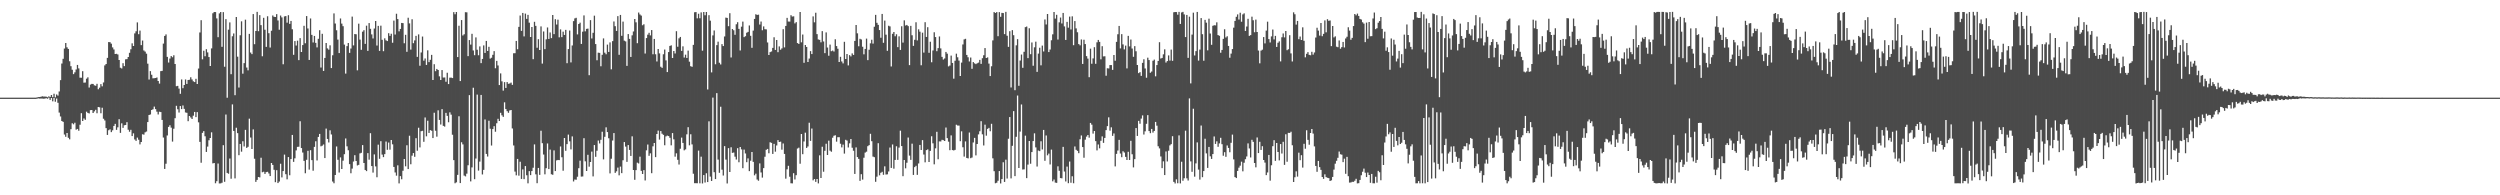 <?xml version="1.0" encoding="UTF-8"?>
<svg xmlns="http://www.w3.org/2000/svg" width="1920" height="150">
  <path d="M0 74.995h1v1.000H0zM1 74.993h1v1.000H1zM2 74.994h1v1.000H2zM3 74.996h1v1.000H3zM4 74.991h1v1.000H4zM5 74.996h1v1.000H5zM6 74.993h1v1.000H6zM7 74.991h1v1.000H7zM8 74.996h1v1.000H8zM9 74.992h1v1.000H9zM10 74.996h1v1.000H10zM11 74.997h1v1.000H11zM12 74.996h1v1.000H12zM13 74.997h1v1.000H13zM14 74.997h1v1.000H14zM15 74.998h1v1.000H15zM16 74.997h1v1.000H16zM17 74.996h1v1.000H17zM18 74.998h1v1.000H18zM19 74.998h1v1.000H19zM20 74.998h1v1.000H20zM21 74.998h1v1.000H21zM22 74.998h1v1.000H22zM23 74.998h1v1.000H23zM24 74.999h1v1.000H24zM25 74.991h1v1.000H25zM26 74.994h1v1.000H26zM27 74.992h1v1.000H27zM28 74.797h1v1.000H28zM29 74.565h1v1.000H29zM30 74.481h1v1.269H30zM31 74.291h1v1.381H31zM32 73.910h1v1.817H32zM33 74.112h1v1.712H33zM34 74.120h1v1.603H34zM35 74.223h1v1.218H35zM36 74.642h1v1.173H36zM37 73.962h1v1.056H37zM38 74.437h1v2.259H38zM39 72.960h1v2.324H39zM40 74.575h1v3.238H40zM41 71.995h1v3.196H41zM42 74.733h1v3.384H42zM43 72.550h1v3.116H43zM44 73.428h1v5.516H44zM45 70.229h1v16.256H45zM46 61.545h1v27.891H46zM47 48.807h1v44.137H47zM48 45.151h1v48.468H48zM49 37.263h1v66.038H49zM50 33.044h1v72.036H50zM51 36.341h1v65.811H51zM52 37.569h1v68.268H52zM53 47.030h1v59.976H53zM54 50.832h1v48.414H54zM55 53.533h1v41.118H55zM56 56.934h1v38.563H56zM57 55.545h1v38.739H57zM58 53.359h1v46.203H58zM59 49.874h1v49.124H59zM60 52.523h1v47.885H60zM61 59.642h1v36.178H61zM62 59.715h1v27.237H62zM63 54.659h1v38.246H63zM64 63.490h1v27.490H64zM65 63.393h1v28.620H65zM66 60.412h1v25.328H66zM67 59.393h1v27.334H67zM68 67.241h1v19.896H68zM69 64.980h1v19.590H69zM70 64.411h1v20.058H70zM71 64.460h1v22.305H71zM72 65.541h1v19.988H72zM73 65.827h1v18.525H73zM74 64.383h1v22.589H74zM75 68.557h1v13.625H75zM76 67.339h1v15.109H76zM77 64.624h1v22.364H77zM78 66.326h1v16.410H78zM79 63.309h1v27.867H79zM80 50.242h1v42.287H80zM81 49.158h1v49.247H81zM82 44.421h1v59.233H82zM83 32.293h1v67.740H83zM84 32.392h1v66.924H84zM85 33.544h1v67.936H85zM86 36.378h1v63.700H86zM87 37.991h1v58.734H87zM88 41.468h1v53.666H88zM89 41.330h1v58.422H89zM90 41.830h1v55.981H90zM91 46.058h1v45.508H91zM92 52.018h1v50.030H92zM93 52.562h1v42.176H93zM94 48.553h1v49.670H94zM95 50.804h1v45.397H95zM96 45.577h1v50.422H96zM97 45.394h1v48.468H97zM98 43.779h1v55.861H98zM99 40.547h1v60.635H99zM100 37.815h1v61.891H100zM101 33.265h1v71.226H101zM102 35.328h1v67.081H102zM103 25.652h1v81.449H103zM104 24.005h1v84.199H104zM105 17.205h1v88.451H105zM106 26.252h1v81.078H106zM107 23.509h1v87.377H107zM108 34.648h1v74.412H108zM109 31.105h1v72.001H109zM110 38.760h1v64.658H110zM111 39.635h1v62.013H111zM112 41.236h1v59.789H112zM113 48.919h1v44.805H113zM114 61.086h1v27.219H114zM115 54.625h1v33.263H115zM116 57.389h1v27.075H116zM117 60.138h1v23.782H117zM118 60.050h1v21.820H118zM119 59.895h1v23.931H119zM120 59.478h1v26.288H120zM121 62.204h1v25.719H121zM122 64.195h1v21.597H122zM123 54.614h1v31.442H123zM124 54.438h1v37.695H124zM125 33.489h1v72.126H125zM126 27.616h1v102.143H126zM127 26.420h1v99.332H127zM128 43.683h1v60.378H128zM129 48.033h1v49.431H129zM130 44.964h1v51.265H130zM131 43.054h1v54.979H131zM132 43.965h1v64.809H132zM133 42.432h1v56.414H133zM134 49.144h1v41.624H134zM135 66.195h1v15.084H135zM136 65.921h1v18.016H136zM137 68.024h1v18.409H137zM138 72.061h1v9.416H138zM139 61.016h1v22.772H139zM140 67.714h1v13.287H140zM141 65.265h1v18.355H141zM142 61.038h1v25.317H142zM143 64.452h1v22.183H143zM144 61.460h1v31.600H144zM145 61.241h1v27.822H145zM146 59.365h1v30.851H146zM147 61.004h1v30.405H147zM148 62.476h1v26.357H148zM149 63.002h1v22.941H149zM150 60.536h1v29.401H150zM151 64.502h1v21.594H151zM152 52.615h1v41.328H152zM153 24.949h1v84.003H153zM154 15.517h1v109.482H154zM155 45.584h1v56.470H155zM156 38.970h1v61.737H156zM157 43.216h1v61.440H157zM158 37.789h1v78.881H158zM159 40.217h1v72.367H159zM160 43.807h1v63.938H160zM161 50.686h1v55.287H161zM162 37.186h1v64.455H162zM163 10.168h1v115.324H163zM164 9.222h1v115.937H164zM165 9.266h1v131.475H165zM166 14.132h1v125.047H166zM167 28.551h1v97.049H167zM168 10.289h1v130.597H168zM169 9.212h1v131.619H169zM170 35.948h1v104.397H170zM171 9.310h1v102.212H171zM172 51.229h1v88.418H172zM173 14.672h1v73.281H173zM174 75.070h1v57.747H174zM175 22.771h1v110.654H175zM176 17.203h1v104.528H176zM177 56.989h1v80.274H177zM178 27.836h1v52.354H178zM179 25.706h1v74.874H179zM180 73.119h1v63.870H180zM181 13.081h1v85.005H181zM182 43.512h1v58.725H182zM183 67.214h1v51.984H183zM184 27.095h1v83.436H184zM185 16.359h1v100.130H185zM186 56.588h1v51.880H186zM187 48.461h1v64.028H187zM188 15.082h1v84.647H188zM189 51.853h1v61.765H189zM190 53.991h1v58.737H190zM191 26.013h1v65.117H191zM192 40.347h1v65.288H192zM193 41.579h1v72.866H193zM194 10.824h1v88.543H194zM195 33.928h1v87.990H195zM196 23.820h1v115.853H196zM197 9.105h1v129.018H197zM198 23.959h1v111.964H198zM199 11.611h1v124.616H199zM200 19.308h1v101.823H200zM201 43.188h1v89.126H201zM202 13.690h1v118.201H202zM203 22.827h1v110.743H203zM204 36.013h1v96.203H204zM205 12.513h1v119.453H205zM206 25.491h1v107.710H206zM207 36.513h1v98.699H207zM208 23.603h1v101.585H208zM209 11.873h1v114.785H209zM210 12.888h1v117.527H210zM211 13.064h1v126.874H211zM212 10.855h1v119.870H212zM213 15.692h1v124.919H213zM214 22.835h1v116.559H214zM215 11.908h1v113.848H215zM216 13.366h1v122.870H216zM217 49.344h1v82.027H217zM218 12.580h1v106.140H218zM219 12.318h1v121.486H219zM220 17.409h1v120.305H220zM221 11.683h1v108.921H221zM222 18.310h1v116.283H222zM223 16.074h1v106.085H223zM224 22.462h1v81.169H224zM225 42.078h1v82.229H225zM226 31.523h1v90.078H226zM227 34.962h1v80.555H227zM228 31.225h1v81.581H228zM229 46.182h1v66.513H229zM230 29.292h1v63.834H230zM231 39.939h1v73.768H231zM232 34.632h1v82.539H232zM233 19.802h1v103.732H233zM234 33.224h1v99.829H234zM235 12.351h1v110.368H235zM236 21.855h1v93.960H236zM237 46.046h1v84.226H237zM238 14.169h1v101.197H238zM239 26.767h1v96.213H239zM240 32.626h1v98.473H240zM241 27.576h1v85.220H241zM242 32.907h1v75.605H242zM243 36.421h1v86.837H243zM244 29.780h1v75.385H244zM245 23.203h1v79.658H245zM246 51.864h1v60.543H246zM247 25.960h1v85.937H247zM248 54.482h1v56.477H248zM249 44.514h1v76.901H249zM250 33.044h1v65.723H250zM251 37.176h1v69.545H251zM252 38.135h1v71.273H252zM253 34.838h1v65.259H253zM254 52.254h1v51.022H254zM255 42.459h1v96.942H255zM256 10.310h1v130.462H256zM257 18.072h1v116.317H257zM258 23.222h1v89.244H258zM259 30.434h1v92.290H259zM260 40.751h1v91.769H260zM261 14.203h1v106.672H261zM262 18.132h1v111.677H262zM263 20.131h1v103.238H263zM264 34.264h1v84.158H264zM265 56.504h1v49.820H265zM266 35.453h1v76.943H266zM267 33.029h1v82.351H267zM268 40.608h1v85.442H268zM269 37.251h1v95.826H269zM270 12.741h1v116.769H270zM271 34.888h1v89.195H271zM272 26.154h1v93.025H272zM273 26.329h1v97.303H273zM274 53.991h1v73.102H274zM275 18.152h1v108.477H275zM276 30.414h1v87.387H276zM277 38.264h1v79.108H277zM278 24.329h1v87.107H278zM279 23.213h1v101.993H279zM280 33.692h1v96.842H280zM281 19.706h1v111.725H281zM282 39.067h1v78.545H282zM283 17.720h1v104.908H283zM284 22.120h1v80.185H284zM285 26.418h1v101.105H285zM286 29.565h1v102.992H286zM287 21.895h1v96.694H287zM288 16.153h1v111.659H288zM289 34.959h1v101.205H289zM290 19.858h1v91.223H290zM291 39.057h1v82.905H291zM292 19.732h1v88.721H292zM293 30.583h1v88.127H293zM294 39.315h1v81.378H294zM295 29.438h1v88.911H295zM296 30.992h1v77.686H296zM297 31.531h1v83.526H297zM298 25.520h1v83.943H298zM299 27.552h1v87.397H299zM300 25.916h1v81.613H300zM301 32.810h1v78.041H301zM302 15.846h1v112.368H302zM303 26.547h1v105.925H303zM304 10.546h1v124.376H304zM305 14.655h1v112.305H305zM306 24.054h1v116.779H306zM307 22.203h1v113.049H307zM308 17.614h1v120.047H308zM309 17.741h1v113.391H309zM310 33.207h1v88.928H310zM311 26.729h1v101.028H311zM312 39.804h1v71.739H312zM313 13.616h1v116.210H313zM314 17.978h1v86.257H314zM315 38.070h1v88.070H315zM316 14.817h1v104.748H316zM317 33.175h1v84.368H317zM318 31.036h1v89.398H318zM319 27.568h1v78.585H319zM320 43.698h1v72.079H320zM321 26.411h1v71.709H321zM322 50.491h1v62.721H322zM323 40.275h1v60.484H323zM324 28.048h1v72.404H324zM325 46.573h1v62.317H325zM326 44.878h1v45.311H326zM327 49.886h1v54.792H327zM328 38.675h1v54.070H328zM329 47.696h1v54.401H329zM330 45.952h1v54.016H330zM331 42.135h1v58.249H331zM332 61.428h1v44.592H332zM333 49.293h1v37.312H333zM334 54.685h1v45.741H334zM335 52.961h1v51.999H335zM336 53.753h1v30.978H336zM337 58.646h1v33.445H337zM338 61.439h1v34.182H338zM339 53.822h1v30.007H339zM340 59.537h1v37.122H340zM341 59.505h1v37.740H341zM342 62.757h1v23.949H342zM343 55.867h1v33.110H343zM344 64.540h1v29.343H344zM345 59.630h1v26.661H345zM346 59.595h1v28.470H346zM347 59.935h1v43.518H347zM348 9.323h1v113.649H348zM349 10.962h1v129.775H349zM350 9.239h1v130.785H350zM351 43.824h1v90.475H351zM352 19.747h1v69.523H352zM353 62.249h1v78.363H353zM354 15.416h1v93.840H354zM355 27.232h1v83.680H355zM356 26.328h1v108.529H356zM357 9.374h1v126.113H357zM358 9.468h1v123.897H358zM359 43.092h1v83.847H359zM360 30.749h1v42.295H360zM361 34.255h1v105.053H361zM362 25.954h1v102.615H362zM363 38.749h1v28.613H363zM364 42.388h1v95.217H364zM365 28.747h1v93.013H365zM366 38.208h1v34.437H366zM367 42.421h1v88.622H367zM368 35.630h1v88.469H368zM369 48.500h1v24.398H369zM370 45.238h1v88.752H370zM371 34.887h1v95.589H371zM372 40.677h1v51.079H372zM373 31.432h1v86.807H373zM374 39.094h1v81.121H374zM375 35.918h1v56.808H375zM376 45.015h1v53.874H376zM377 44.361h1v67.427H377zM378 42.085h1v57.044H378zM379 39.267h1v57.633H379zM380 52.445h1v48.727H380zM381 46.752h1v47.938H381zM382 50.254h1v40.961H382zM383 65.356h1v27.562H383zM384 56.349h1v30.285H384zM385 62.438h1v26.156H385zM386 69.586h1v20.193H386zM387 63.094h1v15.500H387zM388 67.538h1v16.210H388zM389 63.007h1v22.384H389zM390 64.347h1v22.260H390zM391 64.107h1v20.723H391zM392 63.426h1v21.032H392zM393 65.193h1v33.474H393zM394 40.890h1v70.828H394zM395 40.875h1v90.892H395zM396 31.449h1v103.230H396zM397 37.841h1v84.206H397zM398 20.637h1v114.253H398zM399 11.921h1v112.296H399zM400 23.723h1v113.699H400zM401 9.945h1v120.162H401zM402 27.960h1v109.616H402zM403 10.426h1v117.131H403zM404 14.476h1v120.116H404zM405 11.394h1v129.387H405zM406 17.385h1v114.061H406zM407 28.409h1v106.112H407zM408 20.724h1v110.663H408zM409 45.445h1v83.392H409zM410 16.755h1v94.123H410zM411 19.860h1v114.017H411zM412 36.684h1v104.018H412zM413 30.123h1v98.845H413zM414 38.379h1v95.908H414zM415 20.257h1v80.137H415zM416 48.853h1v61.143H416zM417 24.146h1v94.523H417zM418 37.752h1v96.159H418zM419 30.209h1v98.972H419zM420 21.072h1v89.113H420zM421 29.925h1v99.916H421zM422 24.914h1v89.976H422zM423 29.266h1v104.557H423zM424 11.517h1v122.715H424zM425 26.210h1v89.309H425zM426 14.739h1v116.625H426zM427 18.849h1v104.330H427zM428 15.118h1v107.734H428zM429 28.646h1v94.349H429zM430 22.563h1v89.920H430zM431 28.520h1v92.277H431zM432 24.346h1v106.795H432zM433 26.804h1v79.204H433zM434 22.957h1v92.837H434zM435 48.523h1v62.188H435zM436 37.690h1v65.691H436zM437 23.442h1v85.107H437zM438 47.922h1v66.820H438zM439 34.898h1v69.860H439zM440 16.219h1v123.169H440zM441 14.109h1v123.767H441zM442 13.662h1v124.371H442zM443 26.403h1v109.325H443zM444 18.435h1v110.732H444zM445 17.386h1v105.996H445zM446 33.745h1v101.909H446zM447 24.299h1v111.250H447zM448 11.812h1v94.336H448zM449 24.058h1v99.842H449zM450 22.177h1v109.136H450zM451 21.990h1v96.888H451zM452 57.743h1v70.246H452zM453 15.471h1v108.934H453zM454 29.518h1v86.893H454zM455 25.191h1v110.272H455zM456 12.038h1v99.373H456zM457 33.839h1v86.562H457zM458 46.292h1v69.474H458zM459 40.433h1v67.503H459zM460 40.613h1v69.575H460zM461 50.882h1v56.505H461zM462 42.082h1v59.103H462zM463 29.482h1v92.936H463zM464 40.424h1v64.659H464zM465 41.671h1v56.126H465zM466 34.232h1v67.179H466zM467 39.867h1v66.331H467zM468 32.557h1v100.611H468zM469 53.238h1v68.669H469zM470 31.589h1v76.355H470zM471 16.461h1v85.743H471zM472 20.108h1v112.641H472zM473 23.762h1v107.808H473zM474 12.382h1v116.332H474zM475 42.093h1v92.557H475zM476 11.489h1v116.454H476zM477 27.470h1v105.521H477zM478 16.590h1v106.470H478zM479 31.208h1v77.883H479zM480 31.818h1v80.773H480zM481 50.576h1v73.737H481zM482 26.173h1v85.230H482zM483 29.866h1v85.296H483zM484 43.730h1v76.042H484zM485 27.125h1v77.575H485zM486 24.174h1v106.379H486zM487 14.572h1v123.519H487zM488 17.169h1v113.502H488zM489 33.199h1v91.749H489zM490 9.647h1v115.871H490zM491 11.102h1v109.209H491zM492 11.965h1v119.238H492zM493 19.420h1v114.231H493zM494 18.615h1v112.040H494zM495 41.104h1v97.483H495zM496 29.255h1v86.180H496zM497 26.600h1v84.396H497zM498 25.198h1v94.463H498zM499 27.191h1v90.551H499zM500 23.102h1v109.892H500zM501 41.691h1v70.702H501zM502 29.920h1v79.882H502zM503 41.699h1v78.963H503zM504 47.200h1v55.719H504zM505 37.628h1v62.696H505zM506 41.007h1v66.199H506zM507 51.255h1v49.384H507zM508 52.105h1v50.609H508zM509 41.653h1v61.938H509zM510 38.026h1v73.517H510zM511 46.395h1v58.336H511zM512 55.345h1v48.775H512zM513 39.965h1v64.538H513zM514 35.272h1v70.571H514zM515 34.828h1v76.805H515zM516 44.555h1v57.652H516zM517 39.189h1v67.805H517zM518 41.076h1v79.228H518zM519 23.963h1v93.787H519zM520 35.890h1v86.845H520zM521 29.430h1v96.926H521zM522 28.382h1v85.865H522zM523 39.048h1v66.623H523zM524 35.572h1v74.190H524zM525 44.159h1v71.297H525zM526 41.961h1v72.765H526zM527 44.514h1v58.643H527zM528 38.878h1v58.800H528zM529 47.341h1v64.278H529zM530 50.824h1v52.302H530zM531 51.327h1v59.583H531zM532 34.480h1v98.973H532zM533 9.412h1v131.273H533zM534 9.285h1v131.406H534zM535 14.092h1v126.641H535zM536 10.550h1v105.087H536zM537 14.021h1v126.800H537zM538 9.547h1v110.769H538zM539 38.914h1v101.970H539zM540 9.224h1v125.238H540zM541 11.703h1v128.469H541zM542 9.196h1v123.880H542zM543 68.700h1v71.147H543zM544 11.681h1v81.485H544zM545 15.889h1v119.752H545zM546 55.591h1v83.392H546zM547 27.178h1v47.789H547zM548 23.383h1v108.853H548zM549 49.347h1v88.168H549zM550 34.657h1v36.882H550zM551 32.019h1v90.553H551zM552 48.165h1v84.552H552zM553 49.485h1v32.488H553zM554 33.915h1v96.368H554zM555 35.400h1v99.424H555zM556 27.980h1v84.253H556zM557 13.501h1v109.076H557zM558 13.772h1v127.124H558zM559 20.122h1v93.620H559zM560 10.135h1v121.969H560zM561 44.125h1v68.996H561zM562 22.269h1v95.120H562zM563 23.221h1v93.907H563zM564 26.749h1v93.550H564zM565 18.633h1v103.880H565zM566 17.024h1v96.785H566zM567 22.173h1v102.437H567zM568 38.781h1v74.124H568zM569 20.463h1v94.297H569zM570 16.604h1v112.585H570zM571 28.526h1v86.355H571zM572 27.815h1v90.070H572zM573 25.161h1v99.398H573zM574 24.490h1v97.180H574zM575 19.569h1v111.873H575zM576 27.503h1v95.917H576zM577 36.733h1v80.011H577zM578 23.504h1v100.831H578zM579 14.540h1v120.092H579zM580 10.934h1v122.440H580zM581 11.461h1v126.396H581zM582 11.260h1v127.564H582zM583 18.824h1v106.686H583zM584 16.544h1v115.885H584zM585 23.237h1v113.179H585zM586 20.288h1v108.836H586zM587 22.443h1v97.943H587zM588 22.585h1v92.484H588zM589 32.592h1v81.782H589zM590 42.241h1v75.461H590zM591 40.013h1v69.257H591zM592 39.546h1v70.197H592zM593 36.759h1v81.474H593zM594 28.643h1v81.868H594zM595 38.357h1v78.131H595zM596 30.718h1v80.975H596zM597 40.074h1v67.565H597zM598 35.621h1v73.459H598zM599 38.221h1v70.559H599zM600 37.167h1v77.779H600zM601 22.435h1v87.727H601zM602 36.383h1v81.831H602zM603 19.927h1v117.265H603zM604 13.715h1v116.327H604zM605 16.555h1v110.776H605zM606 16.573h1v119.174H606zM607 11.694h1v129.054H607zM608 12.704h1v128.144H608zM609 12.549h1v120.485H609zM610 17.983h1v119.867H610zM611 16.976h1v117.563H611zM612 33.067h1v81.007H612zM613 33.762h1v79.671H613zM614 9.211h1v116.512H614zM615 32.500h1v70.434H615zM616 26.515h1v91.906H616zM617 48.219h1v60.411H617zM618 34.557h1v67.356H618zM619 36.031h1v77.572H619zM620 47.606h1v64.867H620zM621 44.967h1v49.302H621zM622 39.287h1v68.888H622zM623 41.523h1v57.188H623zM624 12.607h1v125.873H624zM625 17.156h1v120.324H625zM626 9.803h1v129.890H626zM627 26.210h1v111.250H627zM628 30.326h1v110.547H628zM629 30.594h1v88.706H629zM630 32.536h1v104.152H630zM631 23.928h1v88.745H631zM632 31.857h1v100.031H632zM633 40.804h1v74.994H633zM634 24.898h1v85.497H634zM635 36.526h1v82.520H635zM636 42.829h1v65.189H636zM637 34.268h1v81.442H637zM638 39.314h1v77.213H638zM639 38.784h1v66.980H639zM640 39.599h1v64.666H640zM641 30.181h1v73.687H641zM642 35.403h1v73.408H642zM643 37.422h1v67.951H643zM644 47.636h1v57.742H644zM645 43.628h1v66.739H645zM646 47.201h1v65.995H646zM647 48.683h1v62.392H647zM648 32.113h1v85.859H648zM649 45.301h1v62.070H649zM650 41.482h1v66.510H650zM651 50.222h1v63.024H651zM652 42.319h1v67.755H652zM653 43.329h1v63.414H653zM654 41.019h1v72.450H654zM655 42.187h1v73.566H655zM656 31.448h1v102.137H656zM657 19.204h1v93.979H657zM658 25.593h1v95.033H658zM659 35.516h1v86.477H659zM660 29.824h1v109.084H660zM661 30.304h1v103.479H661zM662 35.875h1v102.064H662zM663 41.717h1v79.420H663zM664 37.568h1v79.617H664zM665 29.666h1v86.818H665zM666 46.206h1v66.081H666zM667 38.184h1v73.265H667zM668 33.286h1v69.485H668zM669 30.528h1v77.903H669zM670 33.490h1v86.792H670zM671 20.508h1v100.225H671zM672 11.416h1v128.203H672zM673 17.491h1v118.215H673zM674 19.103h1v90.897H674zM675 23.112h1v111.528H675zM676 28.978h1v103.715H676zM677 10.690h1v121.276H677zM678 32.876h1v101.386H678zM679 15.808h1v111.945H679zM680 26.642h1v107.411H680zM681 38.999h1v94.906H681zM682 19.750h1v111.912H682zM683 20.283h1v93.018H683zM684 51.027h1v77.946H684zM685 25.942h1v85.032H685zM686 24.601h1v104.938H686zM687 27.839h1v94.997H687zM688 26.292h1v86.022H688zM689 36.215h1v86.560H689zM690 27.922h1v85.460H690zM691 38.358h1v62.000H691zM692 20.181h1v92.023H692zM693 32.713h1v102.595H693zM694 15.597h1v107.285H694zM695 19.614h1v109.665H695zM696 19.169h1v105.812H696zM697 20.061h1v85.566H697zM698 50.005h1v69.505H698zM699 19.886h1v102.916H699zM700 27.103h1v83.242H700zM701 35.227h1v99.141H701zM702 30.583h1v97.771H702zM703 17.087h1v110.272H703zM704 31.012h1v103.261H704zM705 22.534h1v102.984H705zM706 24.323h1v86.984H706zM707 50.119h1v65.098H707zM708 25.078h1v82.546H708zM709 40.387h1v78.281H709zM710 17.067h1v107.584H710zM711 28.359h1v86.942H711zM712 20.896h1v93.866H712zM713 40.573h1v83.822H713zM714 32.046h1v83.838H714zM715 47.829h1v56.839H715zM716 38.779h1v71.320H716zM717 24.804h1v101.425H717zM718 28.485h1v85.458H718zM719 39.319h1v61.920H719zM720 36.974h1v85.352H720zM721 28.025h1v80.579H721zM722 37.183h1v71.440H722zM723 43.679h1v63.706H723zM724 45.747h1v61.903H724zM725 44.900h1v63.399H725zM726 39.904h1v58.061H726zM727 41.217h1v64.851H727zM728 51.006h1v57.800H728zM729 50.341h1v65.004H729zM730 42.686h1v61.280H730zM731 48.344h1v66.895H731zM732 60.427h1v55.154H732zM733 46.628h1v68.463H733zM734 41.207h1v54.596H734zM735 43.989h1v52.415H735zM736 46.552h1v49.929H736zM737 58.371h1v50.084H737zM738 48.096h1v52.789H738zM739 34.168h1v78.954H739zM740 30.257h1v90.012H740zM741 29.797h1v78.802H741zM742 42.168h1v79.148H742zM743 43.970h1v77.696H743zM744 47.195h1v54.596H744zM745 44.189h1v77.283H745zM746 52.827h1v68.161H746zM747 47.673h1v61.744H747zM748 48.630h1v57.271H748zM749 49.241h1v70.083H749zM750 48.572h1v62.002H750zM751 48.094h1v55.133H751zM752 45.963h1v54.843H752zM753 49.058h1v44.041H753zM754 44.713h1v58.473H754zM755 42.423h1v69.318H755zM756 36.895h1v58.852H756zM757 44.523h1v59.654H757zM758 44.076h1v54.882H758zM759 48.822h1v49.392H759zM760 58.437h1v42.394H760zM761 50.886h1v44.214H761zM762 31.026h1v90.598H762zM763 9.273h1v122.211H763zM764 9.989h1v130.747H764zM765 9.267h1v131.091H765zM766 27.782h1v111.037H766zM767 9.319h1v122.076H767zM768 12.925h1v127.961H768zM769 9.881h1v127.625H769zM770 10.025h1v114.599H770zM771 26.231h1v113.514H771zM772 9.113h1v113.524H772zM773 27.442h1v109.681H773zM774 35.990h1v70.535H774zM775 23.981h1v65.928H775zM776 67.165h1v69.856H776zM777 23.148h1v88.815H777zM778 27.058h1v58.298H778zM779 69.286h1v66.005H779zM780 34.791h1v70.248H780zM781 30.054h1v43.334H781zM782 65.896h1v63.109H782zM783 46.501h1v54.593H783zM784 41.865h1v38.384H784zM785 52.070h1v78.106H785zM786 39.789h1v90.269H786zM787 20.842h1v83.326H787zM788 20.361h1v116.435H788zM789 44.636h1v81.769H789zM790 21.690h1v86.616H790zM791 41.634h1v84.098H791zM792 32.599h1v84.197H792zM793 50.485h1v57.846H793zM794 36.348h1v66.030H794zM795 32.015h1v81.211H795zM796 55.199h1v72.677H796zM797 41.145h1v74.474H797zM798 36.647h1v79.409H798zM799 50.150h1v58.354H799zM800 35.039h1v79.756H800zM801 39.503h1v60.285H801zM802 14.937h1v108.536H802zM803 18.797h1v85.247H803zM804 10.766h1v108.547H804zM805 39.991h1v77.992H805zM806 38.053h1v88.245H806zM807 30.935h1v83.966H807zM808 26.392h1v112.890H808zM809 9.224h1v128.637H809zM810 14.276h1v125.957H810zM811 11.385h1v129.047H811zM812 30.358h1v97.410H812zM813 17.175h1v113.978H813zM814 13.473h1v123.276H814zM815 18.010h1v118.939H815zM816 9.930h1v102.854H816zM817 20.291h1v111.464H817zM818 30.668h1v108.685H818zM819 16.781h1v111.179H819zM820 21.245h1v119.437H820zM821 12.769h1v111.294H821zM822 22.654h1v117.686H822zM823 12.566h1v122.781H823zM824 34.729h1v106.009H824zM825 16.170h1v96.320H825zM826 21.832h1v93.213H826zM827 24.796h1v91.089H827zM828 33.863h1v83.806H828zM829 34.794h1v72.146H829zM830 30.305h1v73.754H830zM831 49.084h1v63.876H831zM832 30.513h1v90.620H832zM833 33.820h1v73.468H833zM834 43.095h1v61.794H834zM835 45.003h1v58.698H835zM836 59.308h1v46.403H836zM837 37.397h1v57.029H837zM838 48.927h1v46.822H838zM839 44.847h1v57.769H839zM840 36.235h1v64.361H840zM841 48.975h1v59.428H841zM842 32.510h1v83.019H842zM843 30.689h1v80.260H843zM844 32.173h1v81.745H844zM845 45.573h1v62.562H845zM846 35.467h1v69.283H846zM847 43.296h1v66.439H847zM848 43.219h1v62.714H848zM849 58.179h1v41.742H849zM850 52.404h1v44.474H850zM851 52.556h1v37.550H851zM852 49.986h1v50.370H852zM853 49.976h1v47.805H853zM854 53.673h1v50.663H854zM855 42.254h1v60.231H855zM856 46.647h1v81.169H856zM857 32.159h1v86.022H857zM858 26.321h1v89.305H858zM859 19.928h1v87.469H859zM860 37.178h1v80.760H860zM861 26.206h1v94.538H861zM862 34.102h1v82.092H862zM863 37.925h1v79.236H863zM864 35.038h1v85.438H864zM865 52.534h1v70.368H865zM866 27.565h1v88.997H866zM867 35.626h1v87.263H867zM868 30.351h1v77.783H868zM869 37.297h1v81.176H869zM870 43.599h1v84.967H870zM871 35.409h1v86.782H871zM872 39.384h1v58.958H872zM873 49.903h1v54.482H873zM874 56.146h1v36.681H874zM875 55.373h1v39.671H875zM876 58.275h1v32.794H876zM877 48.266h1v40.364H877zM878 45.540h1v57.797H878zM879 52.559h1v48.298H879zM880 59.688h1v35.413H880zM881 44.304h1v44.122H881zM882 46.144h1v54.497H882zM883 55.860h1v46.436H883zM884 54.961h1v44.068H884zM885 46.651h1v55.204H885zM886 45.796h1v54.767H886zM887 58.598h1v35.059H887zM888 49.987h1v46.537H888zM889 46.780h1v65.564H889zM890 32.411h1v81.536H890zM891 44.973h1v75.173H891zM892 44.494h1v84.616H892zM893 41.733h1v82.158H893zM894 37.886h1v96.548H894zM895 48.020h1v68.313H895zM896 46.907h1v77.088H896zM897 42.568h1v73.186H897zM898 46.523h1v65.136H898zM899 38.079h1v72.622H899zM900 46.698h1v57.916H900zM901 9.427h1v130.255H901zM902 9.237h1v131.645H902zM903 9.242h1v128.461H903zM904 11.261h1v129.492H904zM905 9.129h1v94.861H905zM906 18.392h1v122.461H906zM907 9.564h1v114.634H907zM908 9.102h1v129.692H908zM909 11.053h1v125.831H909zM910 28.473h1v71.893H910zM911 11.475h1v125.498H911zM912 44.434h1v94.236H912zM913 12.800h1v62.792H913zM914 64.040h1v59.905H914zM915 26.593h1v105.342H915zM916 9.707h1v73.785H916zM917 42.588h1v93.082H917zM918 39.293h1v86.185H918zM919 9.177h1v100.203H919zM920 46.523h1v83.718H920zM921 38.116h1v99.795H921zM922 13.882h1v82.550H922zM923 26.287h1v109.800H923zM924 46.640h1v84.741H924zM925 15.258h1v91.309H925zM926 17.422h1v100.410H926zM927 38.675h1v90.272H927zM928 14.343h1v98.505H928zM929 25.741h1v94.334H929zM930 34.408h1v87.663H930zM931 19.824h1v98.487H931zM932 19.376h1v85.440H932zM933 19.497h1v91.059H933zM934 17.170h1v91.379H934zM935 26.942h1v85.777H935zM936 27.471h1v82.649H936zM937 40.520h1v65.305H937zM938 38.357h1v72.367H938zM939 29.867h1v89.760H939zM940 22.474h1v94.431H940zM941 28.758h1v91.686H941zM942 27.862h1v83.845H942zM943 35.294h1v78.314H943zM944 44.345h1v72.588H944zM945 41.183h1v68.485H945zM946 37.690h1v65.666H946zM947 21.260h1v101.168H947zM948 16.078h1v119.895H948zM949 12.927h1v123.803H949zM950 11.060h1v120.225H950zM951 14.980h1v113.785H951zM952 9.789h1v117.464H952zM953 16.686h1v107.467H953zM954 11.066h1v120.538H954zM955 10.241h1v114.719H955zM956 23.733h1v98.520H956zM957 20.403h1v99.751H957zM958 14.464h1v95.690H958zM959 27.527h1v86.493H959zM960 26.958h1v93.993H960zM961 12.810h1v94.555H961zM962 15.550h1v93.416H962zM963 24.789h1v100.385H963zM964 15.058h1v113.438H964zM965 24.592h1v81.007H965zM966 38.811h1v78.748H966zM967 48.645h1v60.236H967zM968 38.876h1v76.268H968zM969 38.127h1v74.164H969zM970 28.481h1v94.400H970zM971 33.307h1v91.568H971zM972 23.478h1v111.037H972zM973 16.661h1v115.771H973zM974 29.985h1v89.027H974zM975 32.594h1v106.152H975zM976 27.934h1v98.971H976zM977 22.689h1v89.567H977zM978 30.279h1v77.411H978zM979 27.553h1v95.985H979zM980 36.028h1v73.781H980zM981 32.844h1v83.888H981zM982 31.756h1v91.433H982zM983 47.174h1v63.470H983zM984 28.639h1v89.253H984zM985 25.676h1v83.234H985zM986 28.746h1v97.848H986zM987 23.830h1v79.292H987zM988 38.576h1v85.650H988zM989 37.853h1v64.163H989zM990 27.054h1v75.049H990zM991 40.985h1v60.171H991zM992 47.188h1v64.378H992zM993 9.487h1v130.290H993zM994 10.976h1v125.148H994zM995 18.912h1v112.646H995zM996 16.079h1v119.565H996zM997 30.104h1v87.147H997zM998 28.043h1v94.989H998zM999 30.707h1v88.507H999zM1000 20.983h1v107.748H1000zM1001 31.359h1v79.097H1001zM1002 44.030h1v70.207H1002zM1003 41.316h1v58.734H1003zM1004 40.016h1v67.426H1004zM1005 42.119h1v69.029H1005zM1006 42.434h1v59.687H1006zM1007 39.802h1v59.247H1007zM1008 41.915h1v60.689H1008zM1009 40.313h1v72.113H1009zM1010 28.812h1v98.637H1010zM1011 21.278h1v110.658H1011zM1012 23.527h1v100.061H1012zM1013 27.343h1v101.000H1013zM1014 17.670h1v112.777H1014zM1015 27.785h1v108.143H1015zM1016 25.997h1v111.354H1016zM1017 15.679h1v118.193H1017zM1018 24.846h1v111.175H1018zM1019 14.739h1v121.820H1019zM1020 15.950h1v120.861H1020zM1021 15.721h1v123.279H1021zM1022 35.433h1v103.057H1022zM1023 19.963h1v115.928H1023zM1024 28.726h1v101.531H1024zM1025 27.928h1v97.765H1025zM1026 35.822h1v87.652H1026zM1027 36.260h1v84.947H1027zM1028 31.055h1v85.310H1028zM1029 37.404h1v81.091H1029zM1030 36.180h1v82.600H1030zM1031 32.221h1v92.301H1031zM1032 36.458h1v85.397H1032zM1033 29.563h1v103.908H1033zM1034 28.212h1v92.242H1034zM1035 20.942h1v114.372H1035zM1036 23.482h1v116.733H1036zM1037 30.528h1v109.623H1037zM1038 29.096h1v110.527H1038zM1039 20.027h1v119.626H1039zM1040 10.739h1v128.071H1040zM1041 11.795h1v125.539H1041zM1042 10.455h1v130.383H1042zM1043 12.225h1v128.448H1043zM1044 14.525h1v123.668H1044zM1045 14.983h1v119.626H1045zM1046 17.088h1v114.783H1046zM1047 18.148h1v111.357H1047zM1048 32.369h1v100.295H1048zM1049 17.364h1v118.618H1049zM1050 29.733h1v102.757H1050zM1051 16.901h1v117.476H1051zM1052 27.871h1v112.506H1052zM1053 27.748h1v105.856H1053zM1054 14.197h1v126.531H1054zM1055 9.617h1v131.170H1055zM1056 22.360h1v113.372H1056zM1057 21.679h1v118.589H1057zM1058 17.483h1v113.739H1058zM1059 16.185h1v116.090H1059zM1060 13.054h1v125.398H1060zM1061 22.158h1v97.090H1061zM1062 29.479h1v97.236H1062zM1063 24.343h1v85.135H1063zM1064 38.963h1v65.850H1064zM1065 36.363h1v58.772H1065zM1066 39.990h1v63.116H1066zM1067 53.538h1v48.157H1067zM1068 29.540h1v87.016H1068zM1069 42.751h1v60.183H1069zM1070 30.517h1v82.324H1070zM1071 34.226h1v63.938H1071zM1072 47.212h1v60.983H1072zM1073 45.008h1v66.610H1073zM1074 39.064h1v66.141H1074zM1075 51.900h1v58.672H1075zM1076 41.608h1v67.991H1076zM1077 48.495h1v52.849H1077zM1078 26.574h1v80.893H1078zM1079 37.425h1v73.423H1079zM1080 18.790h1v95.484H1080zM1081 26.864h1v98.627H1081zM1082 32.443h1v86.416H1082zM1083 36.004h1v76.391H1083zM1084 37.920h1v72.913H1084zM1085 15.083h1v108.366H1085zM1086 9.286h1v126.539H1086zM1087 9.224h1v131.557H1087zM1088 13.487h1v127.261H1088zM1089 13.830h1v125.237H1089zM1090 13.759h1v127.060H1090zM1091 9.107h1v110.289H1091zM1092 37.942h1v102.820H1092zM1093 11.007h1v79.629H1093zM1094 40.257h1v100.524H1094zM1095 14.228h1v65.932H1095zM1096 52.596h1v87.208H1096zM1097 17.699h1v72.462H1097zM1098 21.124h1v90.039H1098zM1099 59.091h1v78.071H1099zM1100 10.292h1v72.455H1100zM1101 10.815h1v113.980H1101zM1102 60.220h1v76.755H1102zM1103 11.655h1v74.586H1103zM1104 24.587h1v101.246H1104zM1105 74.634h1v55.499H1105zM1106 22.237h1v64.142H1106zM1107 12.415h1v105.408H1107zM1108 55.640h1v75.909H1108zM1109 29.280h1v82.150H1109zM1110 18.856h1v87.716H1110zM1111 43.936h1v81.835H1111zM1112 25.709h1v92.167H1112zM1113 29.509h1v87.038H1113zM1114 38.195h1v74.336H1114zM1115 27.242h1v97.806H1115zM1116 14.534h1v97.783H1116zM1117 15.478h1v101.110H1117zM1118 26.193h1v94.167H1118zM1119 38.700h1v85.611H1119zM1120 33.744h1v87.796H1120zM1121 18.139h1v111.576H1121zM1122 27.693h1v96.630H1122zM1123 29.910h1v84.672H1123zM1124 36.590h1v75.704H1124zM1125 29.043h1v83.379H1125zM1126 23.113h1v86.805H1126zM1127 16.965h1v98.469H1127zM1128 25.946h1v84.975H1128zM1129 27.233h1v78.717H1129zM1130 22.378h1v84.255H1130zM1131 30.835h1v82.909H1131zM1132 19.533h1v109.571H1132zM1133 11.642h1v116.061H1133zM1134 32.130h1v85.815H1134zM1135 29.421h1v96.719H1135zM1136 13.278h1v119.359H1136zM1137 29.453h1v101.729H1137zM1138 17.987h1v122.256H1138zM1139 34.896h1v99.667H1139zM1140 32.509h1v93.100H1140zM1141 23.505h1v99.008H1141zM1142 28.250h1v97.425H1142zM1143 44.591h1v61.233H1143zM1144 34.782h1v82.214H1144zM1145 32.247h1v78.574H1145zM1146 30.126h1v91.222H1146zM1147 44.023h1v76.865H1147zM1148 36.771h1v71.870H1148zM1149 32.216h1v71.874H1149zM1150 34.149h1v75.334H1150zM1151 51.405h1v46.522H1151zM1152 41.792h1v62.500H1152zM1153 45.652h1v60.639H1153zM1154 42.327h1v75.073H1154zM1155 31.186h1v100.117H1155zM1156 22.951h1v115.331H1156zM1157 16.232h1v124.576H1157zM1158 15.001h1v124.228H1158zM1159 14.210h1v121.509H1159zM1160 25.579h1v111.307H1160zM1161 38.571h1v78.644H1161zM1162 33.962h1v81.638H1162zM1163 43.478h1v63.605H1163zM1164 39.255h1v60.710H1164zM1165 37.098h1v68.149H1165zM1166 19.512h1v91.358H1166zM1167 39.772h1v83.858H1167zM1168 43.682h1v61.775H1168zM1169 46.252h1v57.617H1169zM1170 54.987h1v43.304H1170zM1171 55.585h1v33.471H1171zM1172 54.840h1v47.376H1172zM1173 52.067h1v48.506H1173zM1174 55.139h1v47.178H1174zM1175 54.827h1v38.913H1175zM1176 49.155h1v48.591H1176zM1177 15.081h1v125.155H1177zM1178 21.694h1v118.136H1178zM1179 15.830h1v121.086H1179zM1180 22.302h1v112.316H1180zM1181 41.722h1v85.422H1181zM1182 33.966h1v87.310H1182zM1183 40.078h1v81.458H1183zM1184 27.785h1v95.461H1184zM1185 39.795h1v100.489H1185zM1186 38.976h1v72.422H1186zM1187 32.403h1v86.101H1187zM1188 23.239h1v103.106H1188zM1189 14.400h1v113.258H1189zM1190 24.556h1v100.499H1190zM1191 26.890h1v108.834H1191zM1192 38.727h1v87.313H1192zM1193 26.706h1v77.992H1193zM1194 21.691h1v90.698H1194zM1195 43.091h1v59.304H1195zM1196 49.790h1v62.934H1196zM1197 39.021h1v65.120H1197zM1198 30.675h1v83.728H1198zM1199 42.708h1v70.004H1199zM1200 29.917h1v79.354H1200zM1201 35.227h1v90.287H1201zM1202 30.143h1v97.840H1202zM1203 13.931h1v86.560H1203zM1204 14.079h1v102.464H1204zM1205 27.800h1v94.114H1205zM1206 36.405h1v86.358H1206zM1207 24.359h1v84.515H1207zM1208 14.256h1v113.409H1208zM1209 20.071h1v102.735H1209zM1210 34.510h1v92.510H1210zM1211 29.927h1v83.008H1211zM1212 31.306h1v97.955H1212zM1213 29.725h1v101.859H1213zM1214 34.038h1v89.332H1214zM1215 50.509h1v55.340H1215zM1216 41.363h1v57.179H1216zM1217 51.271h1v54.564H1217zM1218 53.711h1v48.610H1218zM1219 50.497h1v42.745H1219zM1220 56.602h1v35.133H1220zM1221 55.520h1v38.994H1221zM1222 57.745h1v35.442H1222zM1223 28.391h1v68.671H1223zM1224 28.500h1v89.561H1224zM1225 28.323h1v95.867H1225zM1226 19.379h1v112.218H1226zM1227 15.037h1v110.114H1227zM1228 28.720h1v99.207H1228zM1229 36.713h1v77.359H1229zM1230 26.029h1v91.677H1230zM1231 31.207h1v85.489H1231zM1232 37.414h1v71.748H1232zM1233 30.485h1v76.043H1233zM1234 42.154h1v64.979H1234zM1235 48.248h1v61.213H1235zM1236 47.405h1v61.184H1236zM1237 27.863h1v83.064H1237zM1238 43.254h1v60.562H1238zM1239 47.117h1v52.983H1239zM1240 43.377h1v69.527H1240zM1241 38.769h1v68.306H1241zM1242 46.339h1v63.245H1242zM1243 47.028h1v55.799H1243zM1244 56.900h1v33.814H1244zM1245 44.706h1v50.594H1245zM1246 45.150h1v65.245H1246zM1247 40.204h1v66.711H1247zM1248 49.461h1v52.181H1248zM1249 37.230h1v65.301H1249zM1250 45.011h1v70.979H1250zM1251 36.665h1v61.875H1251zM1252 40.057h1v64.602H1252zM1253 41.626h1v60.974H1253zM1254 30.004h1v72.018H1254zM1255 45.623h1v60.764H1255zM1256 19.458h1v92.762H1256zM1257 36.409h1v85.041H1257zM1258 34.566h1v98.190H1258zM1259 49.226h1v72.862H1259zM1260 31.944h1v92.097H1260zM1261 28.860h1v98.149H1261zM1262 29.979h1v98.753H1262zM1263 28.366h1v98.139H1263zM1264 36.612h1v88.326H1264zM1265 41.266h1v87.039H1265zM1266 30.233h1v99.905H1266zM1267 32.347h1v90.516H1267zM1268 41.682h1v81.942H1268zM1269 30.489h1v108.484H1269zM1270 9.244h1v131.222H1270zM1271 9.732h1v131.021H1271zM1272 9.161h1v131.686H1272zM1273 9.117h1v131.542H1273zM1274 9.168h1v131.441H1274zM1275 26.253h1v114.538H1275zM1276 9.123h1v131.581H1276zM1277 9.167h1v130.266H1277zM1278 35.143h1v105.607H1278zM1279 9.387h1v112.260H1279zM1280 9.652h1v131.235H1280zM1281 14.497h1v121.989H1281zM1282 9.205h1v113.268H1282zM1283 49.062h1v91.384H1283zM1284 9.104h1v128.753H1284zM1285 13.371h1v90.232H1285zM1286 64.865h1v76.008H1286zM1287 16.232h1v108.587H1287zM1288 14.681h1v96.999H1288zM1289 43.915h1v88.467H1289zM1290 12.974h1v111.544H1290zM1291 24.319h1v98.355H1291zM1292 44.679h1v83.588H1292zM1293 13.728h1v112.651H1293zM1294 17.218h1v85.166H1294zM1295 47.821h1v76.393H1295zM1296 35.649h1v81.609H1296zM1297 35.252h1v55.679H1297zM1298 21.811h1v83.584H1298zM1299 37.539h1v83.384H1299zM1300 41.174h1v82.773H1300zM1301 52.255h1v48.899H1301zM1302 21.673h1v103.415H1302zM1303 26.919h1v95.846H1303zM1304 26.255h1v68.197H1304zM1305 50.053h1v44.207H1305zM1306 59.790h1v34.629H1306zM1307 28.769h1v81.828H1307zM1308 40.510h1v71.742H1308zM1309 41.036h1v61.734H1309zM1310 48.300h1v57.881H1310zM1311 51.776h1v57.239H1311zM1312 36.027h1v66.462H1312zM1313 49.053h1v57.588H1313zM1314 44.041h1v77.328H1314zM1315 42.116h1v63.963H1315zM1316 31.059h1v99.167H1316zM1317 20.428h1v114.058H1317zM1318 12.441h1v117.846H1318zM1319 20.833h1v107.956H1319zM1320 25.103h1v96.974H1320zM1321 26.746h1v110.891H1321zM1322 30.742h1v89.306H1322zM1323 21.176h1v104.042H1323zM1324 36.618h1v88.695H1324zM1325 28.584h1v82.650H1325zM1326 30.008h1v79.949H1326zM1327 36.478h1v74.948H1327zM1328 47.649h1v58.766H1328zM1329 45.283h1v62.632H1329zM1330 41.942h1v73.245H1330zM1331 30.683h1v79.521H1331zM1332 32.503h1v83.548H1332zM1333 50.530h1v66.807H1333zM1334 34.813h1v73.404H1334zM1335 42.993h1v57.992H1335zM1336 38.157h1v72.202H1336zM1337 45.527h1v58.158H1337zM1338 31.606h1v74.908H1338zM1339 35.723h1v71.703H1339zM1340 15.995h1v114.636H1340zM1341 19.232h1v101.714H1341zM1342 43.132h1v88.022H1342zM1343 18.013h1v100.828H1343zM1344 17.741h1v99.426H1344zM1345 28.013h1v87.731H1345zM1346 25.441h1v102.305H1346zM1347 21.910h1v99.985H1347zM1348 23.834h1v86.479H1348zM1349 22.170h1v93.951H1349zM1350 39.152h1v89.125H1350zM1351 36.050h1v84.760H1351zM1352 24.874h1v86.827H1352zM1353 42.051h1v76.478H1353zM1354 46.967h1v71.979H1354zM1355 40.956h1v68.020H1355zM1356 40.981h1v82.691H1356zM1357 50.601h1v62.867H1357zM1358 42.119h1v78.838H1358zM1359 35.356h1v68.633H1359zM1360 48.030h1v52.306H1360zM1361 17.042h1v107.331H1361zM1362 10.665h1v125.681H1362zM1363 9.994h1v130.068H1363zM1364 14.165h1v125.549H1364zM1365 10.833h1v122.677H1365zM1366 16.930h1v112.772H1366zM1367 13.847h1v108.390H1367zM1368 14.108h1v124.019H1368zM1369 17.448h1v120.205H1369zM1370 26.313h1v104.891H1370zM1371 26.148h1v84.306H1371zM1372 22.127h1v105.635H1372zM1373 28.749h1v96.172H1373zM1374 30.694h1v76.962H1374zM1375 31.363h1v84.478H1375zM1376 40.697h1v75.083H1376zM1377 36.969h1v84.586H1377zM1378 30.327h1v74.862H1378zM1379 22.312h1v91.844H1379zM1380 45.706h1v78.283H1380zM1381 38.540h1v68.049H1381zM1382 28.306h1v77.142H1382zM1383 41.185h1v75.058H1383zM1384 33.322h1v87.832H1384zM1385 36.223h1v84.563H1385zM1386 24.262h1v92.933H1386zM1387 36.886h1v85.732H1387zM1388 39.328h1v71.857H1388zM1389 35.706h1v73.006H1389zM1390 37.895h1v69.649H1390zM1391 46.432h1v63.848H1391zM1392 35.275h1v72.269H1392zM1393 43.679h1v69.165H1393zM1394 31.770h1v71.544H1394zM1395 47.797h1v68.156H1395zM1396 50.174h1v60.669H1396zM1397 32.516h1v67.130H1397zM1398 40.448h1v59.099H1398zM1399 53.910h1v64.633H1399zM1400 40.181h1v62.110H1400zM1401 40.920h1v58.268H1401zM1402 45.047h1v73.369H1402zM1403 56.749h1v53.411H1403zM1404 37.366h1v65.376H1404zM1405 47.470h1v50.918H1405zM1406 58.888h1v49.431H1406zM1407 46.020h1v56.942H1407zM1408 34.138h1v88.531H1408zM1409 26.181h1v98.129H1409zM1410 34.540h1v101.371H1410zM1411 10.049h1v127.643H1411zM1412 9.208h1v119.947H1412zM1413 15.697h1v122.958H1413zM1414 31.148h1v105.651H1414zM1415 9.760h1v115.802H1415zM1416 9.199h1v111.296H1416zM1417 31.263h1v94.777H1417zM1418 21.562h1v98.627H1418zM1419 30.603h1v80.923H1419zM1420 30.592h1v62.841H1420zM1421 38.536h1v85.441H1421zM1422 35.226h1v86.161H1422zM1423 30.467h1v88.908H1423zM1424 32.965h1v70.255H1424zM1425 42.014h1v83.847H1425zM1426 40.988h1v64.778H1426zM1427 27.574h1v83.588H1427zM1428 28.613h1v87.100H1428zM1429 47.257h1v72.874H1429zM1430 22.748h1v92.961H1430zM1431 25.176h1v102.894H1431zM1432 15.455h1v106.174H1432zM1433 34.846h1v91.492H1433zM1434 13.198h1v111.185H1434zM1435 27.648h1v90.420H1435zM1436 32.412h1v95.942H1436zM1437 22.137h1v97.811H1437zM1438 29.627h1v81.676H1438zM1439 38.012h1v76.816H1439zM1440 55.855h1v59.998H1440zM1441 38.120h1v59.240H1441zM1442 37.488h1v72.633H1442zM1443 44.388h1v65.468H1443zM1444 50.842h1v60.885H1444zM1445 39.543h1v60.343H1445zM1446 40.903h1v63.219H1446zM1447 30.881h1v82.417H1447zM1448 50.777h1v46.979H1448zM1449 46.181h1v54.044H1449zM1450 34.675h1v73.026H1450zM1451 43.831h1v62.064H1451zM1452 41.440h1v67.397H1452zM1453 30.861h1v70.375H1453zM1454 37.863h1v79.152H1454zM1455 13.788h1v108.071H1455zM1456 31.194h1v69.110H1456zM1457 18.542h1v105.481H1457zM1458 47.501h1v74.209H1458zM1459 36.321h1v89.035H1459zM1460 26.935h1v83.983H1460zM1461 45.639h1v60.859H1461zM1462 51.555h1v72.573H1462zM1463 43.444h1v54.016H1463zM1464 34.937h1v60.833H1464zM1465 49.476h1v59.569H1465zM1466 47.321h1v55.103H1466zM1467 35.536h1v66.272H1467zM1468 36.923h1v63.041H1468zM1469 57.986h1v48.542H1469zM1470 57.805h1v47.742H1470zM1471 39.402h1v57.449H1471zM1472 45.963h1v49.204H1472zM1473 52.625h1v47.128H1473zM1474 52.348h1v41.335H1474zM1475 47.654h1v47.338H1475zM1476 23.206h1v77.398H1476zM1477 31.044h1v79.531H1477zM1478 44.348h1v51.958H1478zM1479 31.552h1v73.232H1479zM1480 40.234h1v69.462H1480zM1481 42.723h1v62.865H1481zM1482 21.355h1v80.978H1482zM1483 35.720h1v71.973H1483zM1484 47.430h1v69.023H1484zM1485 51.848h1v59.100H1485zM1486 35.563h1v81.066H1486zM1487 26.234h1v85.655H1487zM1488 61.012h1v44.539H1488zM1489 28.120h1v82.371H1489zM1490 36.702h1v71.477H1490zM1491 56.481h1v54.896H1491zM1492 43.460h1v71.395H1492zM1493 51.298h1v61.629H1493zM1494 43.207h1v48.951H1494zM1495 55.319h1v54.687H1495zM1496 43.674h1v63.744H1496zM1497 50.192h1v56.086H1497zM1498 50.016h1v45.504H1498zM1499 47.061h1v59.423H1499zM1500 23.443h1v111.813H1500zM1501 9.284h1v131.538H1501zM1502 9.431h1v131.386H1502zM1503 9.183h1v131.570H1503zM1504 9.188h1v131.541H1504zM1505 16.996h1v123.859H1505zM1506 14.449h1v99.044H1506zM1507 9.205h1v131.506H1507zM1508 9.243h1v129.768H1508zM1509 30.103h1v109.017H1509zM1510 10.467h1v126.224H1510zM1511 38.995h1v101.896H1511zM1512 9.268h1v106.565H1512zM1513 26.869h1v100.417H1513zM1514 56.764h1v81.942H1514zM1515 9.102h1v84.208H1515zM1516 11.873h1v124.202H1516zM1517 30.565h1v95.839H1517zM1518 9.126h1v116.511H1518zM1519 44.887h1v88.824H1519zM1520 17.845h1v120.511H1520zM1521 14.973h1v78.366H1521zM1522 18.510h1v112.454H1522zM1523 58.556h1v76.787H1523zM1524 23.313h1v76.491H1524zM1525 14.037h1v125.132H1525zM1526 38.011h1v93.937H1526zM1527 20.059h1v106.842H1527zM1528 29.979h1v82.408H1528zM1529 51.886h1v83.556H1529zM1530 30.879h1v84.274H1530zM1531 35.024h1v82.636H1531zM1532 37.249h1v84.635H1532zM1533 39.669h1v68.596H1533zM1534 35.174h1v71.388H1534zM1535 51.355h1v46.451H1535zM1536 45.469h1v54.328H1536zM1537 40.111h1v62.903H1537zM1538 33.609h1v64.032H1538zM1539 55.623h1v56.725H1539zM1540 49.767h1v67.721H1540zM1541 38.685h1v64.783H1541zM1542 35.377h1v70.234H1542zM1543 44.964h1v55.263H1543zM1544 53.523h1v46.757H1544zM1545 35.581h1v68.702H1545zM1546 15.403h1v125.201H1546zM1547 9.173h1v130.933H1547zM1548 11.352h1v120.832H1548zM1549 10.177h1v125.168H1549zM1550 20.277h1v117.529H1550zM1551 34.745h1v104.964H1551zM1552 9.214h1v127.918H1552zM1553 19.956h1v120.190H1553zM1554 22.116h1v111.797H1554zM1555 45.524h1v78.799H1555zM1556 12.085h1v110.107H1556zM1557 34.559h1v79.081H1557zM1558 57.322h1v57.750H1558zM1559 20.095h1v99.409H1559zM1560 25.599h1v91.666H1560zM1561 37.437h1v94.761H1561zM1562 35.935h1v70.681H1562zM1563 35.812h1v52.803H1563zM1564 34.432h1v66.897H1564zM1565 58.047h1v66.280H1565zM1566 47.300h1v69.848H1566zM1567 46.288h1v53.412H1567zM1568 33.918h1v74.743H1568zM1569 48.483h1v77.914H1569zM1570 34.058h1v76.337H1570zM1571 32.553h1v58.898H1571zM1572 49.601h1v58.140H1572zM1573 34.154h1v89.117H1573zM1574 25.502h1v86.257H1574zM1575 45.983h1v52.033H1575zM1576 52.865h1v60.965H1576zM1577 44.158h1v63.331H1577zM1578 29.162h1v63.291H1578zM1579 59.651h1v40.658H1579zM1580 52.252h1v55.786H1580zM1581 36.220h1v80.617H1581zM1582 48.108h1v47.098H1582zM1583 54.068h1v41.627H1583zM1584 54.594h1v60.792H1584zM1585 44.726h1v50.439H1585zM1586 56.305h1v35.912H1586zM1587 32.038h1v59.665H1587zM1588 57.092h1v38.489H1588zM1589 57.008h1v42.939H1589zM1590 45.462h1v57.751H1590zM1591 37.628h1v67.952H1591zM1592 35.436h1v80.729H1592zM1593 20.488h1v110.989H1593zM1594 23.193h1v111.696H1594zM1595 19.746h1v109.068H1595zM1596 13.261h1v116.167H1596zM1597 26.145h1v102.420H1597zM1598 24.908h1v102.884H1598zM1599 22.989h1v104.116H1599zM1600 16.987h1v88.841H1600zM1601 35.088h1v88.561H1601zM1602 19.053h1v110.039H1602zM1603 24.102h1v88.861H1603zM1604 44.636h1v70.293H1604zM1605 26.658h1v89.248H1605zM1606 23.877h1v90.515H1606zM1607 37.824h1v75.548H1607zM1608 40.631h1v61.485H1608zM1609 42.871h1v60.026H1609zM1610 28.072h1v84.046H1610zM1611 45.206h1v64.709H1611zM1612 42.231h1v64.497H1612zM1613 45.115h1v57.767H1613zM1614 41.720h1v60.312H1614zM1615 34.539h1v87.599H1615zM1616 33.054h1v78.684H1616zM1617 42.232h1v61.644H1617zM1618 37.115h1v72.363H1618zM1619 46.731h1v66.344H1619zM1620 33.799h1v68.577H1620zM1621 37.337h1v67.293H1621zM1622 44.861h1v64.022H1622zM1623 41.206h1v60.231H1623zM1624 50.603h1v44.620H1624zM1625 44.160h1v68.051H1625zM1626 45.073h1v53.493H1626zM1627 48.403h1v62.683H1627zM1628 56.251h1v41.162H1628zM1629 51.747h1v54.920H1629zM1630 43.454h1v58.374H1630zM1631 50.799h1v54.179H1631zM1632 55.956h1v50.488H1632zM1633 57.377h1v30.911H1633zM1634 55.969h1v40.008H1634zM1635 48.792h1v54.425H1635zM1636 48.217h1v50.886H1636zM1637 47.073h1v57.255H1637zM1638 35.283h1v93.468H1638zM1639 9.206h1v123.768H1639zM1640 9.476h1v131.437H1640zM1641 10.025h1v130.535H1641zM1642 14.092h1v126.261H1642zM1643 9.370h1v131.338H1643zM1644 9.191h1v131.370H1644zM1645 18.544h1v121.697H1645zM1646 9.111h1v92.034H1646zM1647 65.074h1v75.603H1647zM1648 9.251h1v97.396H1648zM1649 59.773h1v79.181H1649zM1650 26.143h1v67.043H1650zM1651 13.571h1v115.276H1651zM1652 46.312h1v93.809H1652zM1653 16.906h1v59.899H1653zM1654 22.214h1v106.766H1654zM1655 69.575h1v68.896H1655zM1656 12.988h1v59.922H1656zM1657 23.353h1v85.486H1657zM1658 70.340h1v68.414H1658zM1659 16.537h1v67.416H1659zM1660 29.128h1v79.271H1660zM1661 45.164h1v92.981H1661zM1662 14.968h1v99.770H1662zM1663 31.350h1v73.113H1663zM1664 42.705h1v91.672H1664zM1665 27.100h1v80.852H1665zM1666 23.003h1v76.306H1666zM1667 19.421h1v102.926H1667zM1668 30.658h1v77.180H1668zM1669 38.445h1v76.790H1669zM1670 36.165h1v79.520H1670zM1671 27.288h1v86.798H1671zM1672 48.949h1v75.490H1672zM1673 40.467h1v76.861H1673zM1674 34.686h1v73.372H1674zM1675 60.516h1v47.887H1675zM1676 30.531h1v67.632H1676zM1677 39.594h1v67.812H1677zM1678 51.264h1v66.448H1678zM1679 33.027h1v73.014H1679zM1680 42.378h1v66.837H1680zM1681 57.005h1v46.183H1681zM1682 47.297h1v45.118H1682zM1683 51.300h1v49.791H1683zM1684 48.789h1v57.336H1684zM1685 46.685h1v44.131H1685zM1686 50.378h1v47.033H1686zM1687 57.747h1v40.094H1687zM1688 54.336h1v35.404H1688zM1689 63.353h1v32.743H1689zM1690 58.143h1v36.476H1690zM1691 57.646h1v30.292H1691zM1692 66.319h1v24.233H1692zM1693 60.457h1v32.782H1693zM1694 62.321h1v25.037H1694zM1695 67.077h1v21.801H1695zM1696 64.285h1v23.912H1696zM1697 60.207h1v28.222H1697zM1698 65.881h1v25.242H1698zM1699 63.057h1v26.924H1699zM1700 64.633h1v23.357H1700zM1701 66.328h1v19.165H1701zM1702 68.469h1v16.035H1702zM1703 63.565h1v24.267H1703zM1704 67.185h1v19.065H1704zM1705 66.448h1v15.645H1705zM1706 67.579h1v14.643H1706zM1707 70.115h1v12.943H1707zM1708 68.888h1v16.231H1708zM1709 68.982h1v13.892H1709zM1710 70.093h1v13.281H1710zM1711 68.146h1v12.511H1711zM1712 68.624h1v12.135H1712zM1713 71.011h1v12.362H1713zM1714 69.103h1v9.481H1714zM1715 68.252h1v14.990H1715zM1716 72.359h1v10.107H1716zM1717 69.173h1v9.067H1717zM1718 69.066h1v10.529H1718zM1719 69.803h1v9.433H1719zM1720 71.087h1v7.085H1720zM1721 71.450h1v8.832H1721zM1722 71.197h1v9.128H1722zM1723 70.905h1v7.652H1723zM1724 72.469h1v7.153H1724zM1725 71.225h1v7.692H1725zM1726 71.940h1v5.079H1726zM1727 72.035h1v6.941H1727zM1728 70.524h1v9.359H1728zM1729 71.488h1v6.262H1729zM1730 72.813h1v5.555H1730zM1731 72.825h1v4.945H1731zM1732 72.926h1v4.511H1732zM1733 73.995h1v5.107H1733zM1734 72.371h1v5.744H1734zM1735 72.330h1v6.013H1735zM1736 73.028h1v4.843H1736zM1737 72.583h1v4.386H1737zM1738 72.598h1v5.017H1738zM1739 74.045h1v3.754H1739zM1740 72.676h1v2.832H1740zM1741 71.966h1v5.695H1741zM1742 72.605h1v5.167H1742zM1743 72.767h1v3.091H1743zM1744 73.277h1v3.906H1744zM1745 73.223h1v4.255H1745zM1746 72.947h1v2.914H1746zM1747 73.086h1v4.120H1747zM1748 72.698h1v4.622H1748zM1749 72.944h1v2.852H1749zM1750 73.790h1v2.923H1750zM1751 73.476h1v3.327H1751zM1752 73.307h1v2.749H1752zM1753 74.028h1v2.853H1753zM1754 73.525h1v3.226H1754zM1755 73.705h1v2.312H1755zM1756 74.462h1v2.034H1756zM1757 73.294h1v3.176H1757zM1758 73.876h1v2.163H1758zM1759 74.272h1v2.052H1759zM1760 73.687h1v2.269H1760zM1761 73.642h1v2.346H1761zM1762 74.197h1v1.894H1762zM1763 73.983h1v1.956H1763zM1764 73.961h1v2.107H1764zM1765 74.336h1v1.498H1765zM1766 73.960h1v1.443H1766zM1767 74.162h1v1.486H1767zM1768 74.320h1v1.188H1768zM1769 74.228h1v1.328H1769zM1770 74.420h1v1.225H1770zM1771 74.496h1v1.000H1771zM1772 74.476h1v1.000H1772zM1773 74.649h1v1.000H1773zM1774 74.528h1v1.000H1774zM1775 74.571h1v1.000H1775zM1776 74.796h1v1.000H1776zM1777 74.716h1v1.000H1777zM1778 74.698h1v1.000H1778zM1779 74.813h1v1.000H1779zM1780 74.696h1v1.000H1780zM1781 74.721h1v1.000H1781zM1782 74.822h1v1.000H1782zM1783 74.776h1v1.000H1783zM1784 74.753h1v1.000H1784zM1785 74.835h1v1.000H1785zM1786 74.812h1v1.000H1786zM1787 74.807h1v1.000H1787zM1788 74.754h1v1.000H1788zM1789 74.785h1v1.000H1789zM1790 74.873h1v1.000H1790zM1791 74.837h1v1.000H1791zM1792 74.886h1v1.000H1792zM1793 74.874h1v1.000H1793zM1794 74.814h1v1.000H1794zM1795 74.812h1v1.000H1795zM1796 74.930h1v1.000H1796zM1797 74.846h1v1.000H1797zM1798 74.820h1v1.000H1798zM1799 74.969h1v1.000H1799zM1800 74.866h1v1.000H1800zM1801 74.895h1v1.000H1801zM1802 74.935h1v1.000H1802zM1803 74.888h1v1.000H1803zM1804 74.868h1v1.000H1804zM1805 74.947h1v1.000H1805zM1806 74.856h1v1.000H1806zM1807 74.909h1v1.000H1807zM1808 74.925h1v1.000H1808zM1809 74.941h1v1.000H1809zM1810 74.902h1v1.000H1810zM1811 74.890h1v1.000H1811zM1812 74.920h1v1.000H1812zM1813 74.952h1v1.000H1813zM1814 74.967h1v1.000H1814zM1815 74.938h1v1.000H1815zM1816 74.969h1v1.000H1816zM1817 74.952h1v1.000H1817zM1818 74.956h1v1.000H1818zM1819 74.980h1v1.000H1819zM1820 74.957h1v1.000H1820zM1821 74.955h1v1.000H1821zM1822 74.967h1v1.000H1822zM1823 74.975h1v1.000H1823zM1824 74.987h1v1.000H1824zM1825 74.983h1v1.000H1825zM1826 74.966h1v1.000H1826zM1827 74.987h1v1.000H1827zM1828 74.985h1v1.000H1828zM1829 74.976h1v1.000H1829zM1830 74.987h1v1.000H1830zM1831 74.993h1v1.000H1831zM1832 74.986h1v1.000H1832zM1833 74.993h1v1.000H1833zM1834 74.993h1v1.000H1834zM1835 74.993h1v1.000H1835zM1836 74.990h1v1.000H1836zM1837 74.990h1v1.000H1837zM1838 74.995h1v1.000H1838zM1839 74.996h1v1.000H1839zM1840 74.990h1v1.000H1840zM1841 74.997h1v1.000H1841zM1842 74.997h1v1.000H1842zM1843 74.997h1v1.000H1843zM1844 74.992h1v1.000H1844zM1845 74.995h1v1.000H1845zM1846 74.998h1v1.000H1846zM1847 74.998h1v1.000H1847zM1848 74.998h1v1.000H1848zM1849 74.997h1v1.000H1849zM1850 74.998h1v1.000H1850zM1851 74.997h1v1.000H1851zM1852 74.994h1v1.000H1852zM1853 75.000h1v1.000H1853zM1854 74.998h1v1.000H1854zM1855 74.998h1v1.000H1855zM1856 74.999h1v1.000H1856zM1857 74.998h1v1.000H1857zM1858 74.999h1v1.000H1858zM1859 74.999h1v1.000H1859zM1860 74.999h1v1.000H1860zM1861 74.999h1v1.000H1861zM1862 74.999h1v1.000H1862zM1863 74.999h1v1.000H1863zM1864 74.999h1v1.000H1864zM1865 74.999h1v1.000H1865zM1866 74.999h1v1.000H1866zM1867 74.999h1v1.000H1867zM1868 74.999h1v1.000H1868zM1869 74.999h1v1.000H1869zM1870 74.999h1v1.000H1870zM1871 75.000h1v1.000H1871zM1872 74.999h1v1.000H1872zM1873 75.000h1v1.000H1873zM1874 75.000h1v1.000H1874zM1875 75.000h1v1.000H1875zM1876 75.000h1v1.000H1876zM1877 75.000h1v1.000H1877zM1878 75.000h1v1.000H1878zM1879 75.000h1v1.000H1879zM1880 75.000h1v1.000H1880zM1881 75.000h1v1.000H1881zM1882 75.000h1v1.000H1882zM1883 75.000h1v1.000H1883zM1884 75.000h1v1.000H1884zM1885 75.000h1v1.000H1885zM1886 75.000h1v1.000H1886zM1887 75.000h1v1.000H1887zM1888 75.000h1v1.000H1888zM1889 75.000h1v1.000H1889zM1890 75.000h1v1.000H1890zM1891 75.000h1v1.000H1891zM1892 75.000h1v1.000H1892zM1893 75.000h1v1.000H1893zM1894 75.000h1v1.000H1894zM1895 75.000h1v1.000H1895zM1896 75.000h1v1.000H1896zM1897 75.000h1v1.000H1897zM1898 75.000h1v1.000H1898zM1899 75.000h1v1.000H1899zM1900 75.000h1v1.000H1900zM1901 75.000h1v1.000H1901zM1902 75.000h1v1.000H1902zM1903 75.000h1v1.000H1903zM1904 75.000h1v1.000H1904zM1905 75.000h1v1.000H1905zM1906 75.000h1v1.000H1906zM1907 75.000h1v1.000H1907zM1908 75.000h1v1.000H1908zM1909 75.000h1v1.000H1909zM1910 75.000h1v1.000H1910zM1911 75.000h1v1.000H1911zM1912 75.000h1v1.000H1912zM1913 75.000h1v1.000H1913zM1914 75.000h1v1.000H1914zM1915 75.000h1v1.000H1915zM1916 75.000h1v1.000H1916zM1917 75.000h1v1.000H1917zM1918 75.000h1v1.000H1918zM1919 75.000h1v1.000H1919z" fill="#4a4a4a"></path>
</svg>
